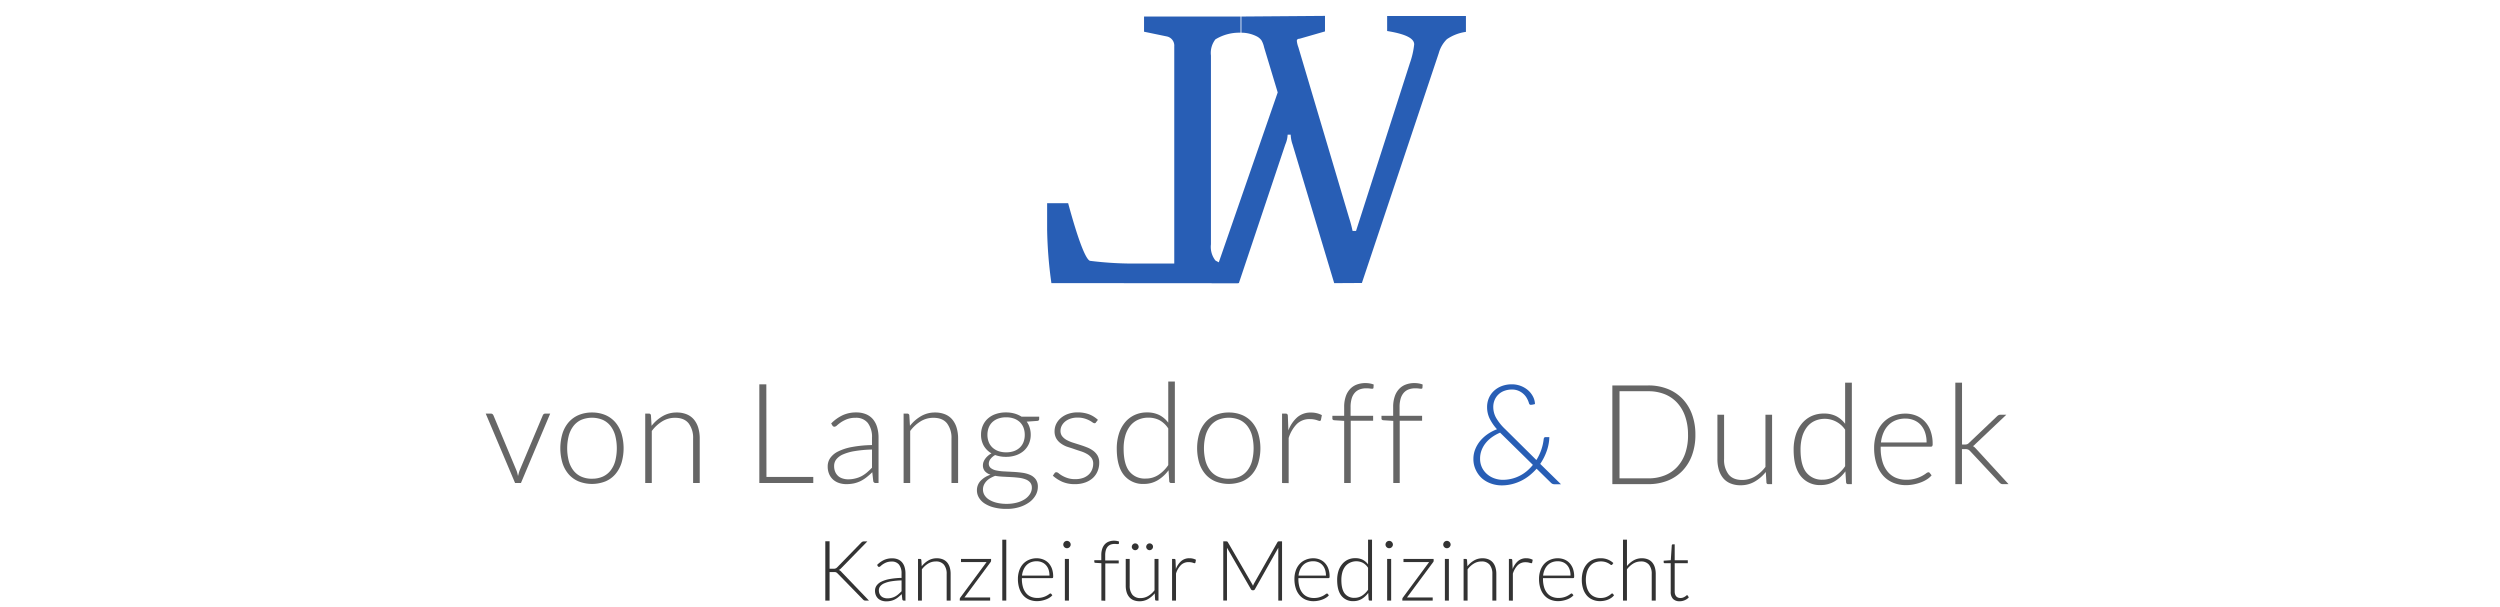 <svg id="Ebene_1" data-name="Ebene 1" xmlns="http://www.w3.org/2000/svg" viewBox="0 0 1070.55 260"><g id="Ebene_2" data-name="Ebene 2"><g id="Ebene_1-2" data-name="Ebene 1-2"><g style="isolation:isolate"><g style="isolation:isolate"><path d="M223.08,206.84h-2.51L208,177.12h2.24a1,1,0,0,1,.67.22,1.48,1.48,0,0,1,.38.5l9.8,23.45a8.41,8.41,0,0,1,.44,1.31l.3,1.25c.1-.41.21-.84.32-1.27a9.75,9.75,0,0,1,.43-1.29l9.86-23.45a1.35,1.35,0,0,1,.4-.53,1,1,0,0,1,.61-.19h2.15Z" style="fill:#666"/></g><g style="isolation:isolate"><path d="M253.51,176.64a14.44,14.44,0,0,1,5.72,1.09,11.7,11.7,0,0,1,4.25,3.09,13.76,13.76,0,0,1,2.65,4.83,22.33,22.33,0,0,1,0,12.62,13.76,13.76,0,0,1-2.65,4.81,11.42,11.42,0,0,1-4.25,3.07,15.69,15.69,0,0,1-11.44,0,11.61,11.61,0,0,1-4.28-3.07,13.6,13.6,0,0,1-2.65-4.81,22.1,22.1,0,0,1,0-12.62,13.61,13.61,0,0,1,2.65-4.83,11.89,11.89,0,0,1,4.28-3.09A14.41,14.41,0,0,1,253.51,176.64Zm0,28.35a11,11,0,0,0,4.64-.91,8.79,8.79,0,0,0,3.32-2.62,11.6,11.6,0,0,0,2-4.1,22.3,22.3,0,0,0,0-10.77,11.89,11.89,0,0,0-2-4.14,8.94,8.94,0,0,0-3.32-2.64,12.07,12.07,0,0,0-9.29,0,8.9,8.9,0,0,0-3.31,2.64,11.93,11.93,0,0,0-2,4.14,22,22,0,0,0,0,10.77,11.64,11.64,0,0,0,2,4.1,8.75,8.75,0,0,0,3.31,2.62A11,11,0,0,0,253.51,205Z" style="fill:#666"/><path d="M276.3,206.84V177.12h1.55a.81.81,0,0,1,.9.75l.27,4.48a16.6,16.6,0,0,1,4.73-4.14,11.73,11.73,0,0,1,6-1.57,11.17,11.17,0,0,1,4.32.78,8,8,0,0,1,3.09,2.24,10,10,0,0,1,1.85,3.52,16,16,0,0,1,.63,4.66v19h-2.84v-19a10.2,10.2,0,0,0-1.91-6.55q-1.92-2.39-5.86-2.38a10.3,10.3,0,0,0-5.43,1.51,15.91,15.91,0,0,0-4.49,4.14v22.28Z" style="fill:#666"/><path d="M328.21,204.24h20.05v2.6h-23.1V164.57h3Z" style="fill:#666"/><path d="M375.05,206.84a1,1,0,0,1-1.11-.83l-.41-3.8a29.15,29.15,0,0,1-2.44,2.15,14.94,14.94,0,0,1-2.52,1.62,13.08,13.08,0,0,1-2.84,1,15.83,15.83,0,0,1-3.35.34,9.77,9.77,0,0,1-2.95-.45,7.34,7.34,0,0,1-2.54-1.37,6.74,6.74,0,0,1-1.78-2.38,8.15,8.15,0,0,1-.67-3.48,6.21,6.21,0,0,1,1.07-3.49,8.87,8.87,0,0,1,3.36-2.81,22.25,22.25,0,0,1,5.89-1.91,51,51,0,0,1,8.65-.84v-3.1a10,10,0,0,0-1.78-6.35,6.33,6.33,0,0,0-5.27-2.23,9.87,9.87,0,0,0-3.66.6,13.53,13.53,0,0,0-2.56,1.31,17,17,0,0,0-1.7,1.32,1.86,1.86,0,0,1-1.1.6,1,1,0,0,1-.9-.54l-.51-.87a17.32,17.32,0,0,1,4.9-3.52,13.59,13.59,0,0,1,5.83-1.2,10.79,10.79,0,0,1,4.18.76,7.86,7.86,0,0,1,3,2.18,9.6,9.6,0,0,1,1.78,3.44,15.72,15.72,0,0,1,.59,4.5v19.35Zm-11.95-1.58a12.6,12.6,0,0,0,3.18-.38,11.3,11.3,0,0,0,2.69-1,13.12,13.12,0,0,0,2.32-1.6c.71-.62,1.42-1.28,2.12-2V192.5a52.71,52.71,0,0,0-7.31.65,21.14,21.14,0,0,0-5.05,1.41,7.35,7.35,0,0,0-2.92,2.14,4.54,4.54,0,0,0-.94,2.82,6.24,6.24,0,0,0,.49,2.59,5.2,5.2,0,0,0,1.3,1.79,5.07,5.07,0,0,0,1.88,1A7.59,7.59,0,0,0,363.1,205.26Z" style="fill:#666"/><path d="M386.94,206.84V177.12h1.55a.81.81,0,0,1,.9.75l.27,4.48a16.6,16.6,0,0,1,4.73-4.14,11.73,11.73,0,0,1,6-1.57,11.17,11.17,0,0,1,4.32.78,8,8,0,0,1,3.09,2.24,10,10,0,0,1,1.85,3.52,16,16,0,0,1,.63,4.66v19h-2.84v-19a10.2,10.2,0,0,0-1.91-6.55q-1.92-2.39-5.86-2.38a10.3,10.3,0,0,0-5.43,1.51,15.75,15.75,0,0,0-4.48,4.14v22.28Z" style="fill:#666"/><path d="M430.85,176.61a13,13,0,0,1,3.6.48,11.17,11.17,0,0,1,3,1.34H445v1q0,.75-.84.81l-4.51.32a8.42,8.42,0,0,1,1.28,2.56,10,10,0,0,1,.45,3,9.66,9.66,0,0,1-.77,3.9,8.75,8.75,0,0,1-2.17,3,10.1,10.1,0,0,1-3.33,1.92,12.8,12.8,0,0,1-4.3.69,13.2,13.2,0,0,1-4.66-.78,6.05,6.05,0,0,0-2,1.71,3.23,3.23,0,0,0-.72,1.91,2.34,2.34,0,0,0,.9,2,5.75,5.75,0,0,0,2.37,1,21.2,21.2,0,0,0,3.38.4l3.85.2c1.3.07,2.59.19,3.85.37a12.28,12.28,0,0,1,3.38.94,6,6,0,0,1,2.37,1.88,5.27,5.27,0,0,1,.9,3.21,7.34,7.34,0,0,1-.93,3.56,9.48,9.48,0,0,1-2.67,3,14.42,14.42,0,0,1-4.23,2.1,18.1,18.1,0,0,1-5.55.79,21,21,0,0,1-5.5-.64,13.15,13.15,0,0,1-4-1.73,7.73,7.73,0,0,1-2.4-2.52,6.14,6.14,0,0,1-.81-3.05,5.83,5.83,0,0,1,1.55-4.06,9.91,9.91,0,0,1,4.28-2.63,5.62,5.62,0,0,1-2.38-1.47,3.75,3.75,0,0,1-.88-2.66,4,4,0,0,1,.24-1.31,5.43,5.43,0,0,1,.72-1.36,7.15,7.15,0,0,1,1.15-1.27,7.52,7.52,0,0,1,1.56-1.07,9,9,0,0,1-3.3-3.26,9.35,9.35,0,0,1-1.18-4.75,9.66,9.66,0,0,1,.77-3.9,8.57,8.57,0,0,1,2.15-3,9.57,9.57,0,0,1,3.36-1.94A13.08,13.08,0,0,1,430.85,176.61Zm11,32.23a3.33,3.33,0,0,0-.73-2.25,4.83,4.83,0,0,0-2-1.33,11.56,11.56,0,0,0-2.82-.67c-1.07-.13-2.18-.23-3.35-.29l-3.51-.18a26.54,26.54,0,0,1-3.28-.36,14.28,14.28,0,0,0-2.11,1,7.34,7.34,0,0,0-1.66,1.31,6,6,0,0,0-1.07,1.61,4.72,4.72,0,0,0-.39,1.93,4.58,4.58,0,0,0,.67,2.43,6,6,0,0,0,2,1.95,11,11,0,0,0,3.19,1.29,17.53,17.53,0,0,0,4.33.48,16.66,16.66,0,0,0,4.22-.51,11.48,11.48,0,0,0,3.41-1.43,7.38,7.38,0,0,0,2.27-2.21A5.09,5.09,0,0,0,441.87,208.84Zm-11-15.14a9.94,9.94,0,0,0,3.4-.55,7.19,7.19,0,0,0,2.51-1.54,6.49,6.49,0,0,0,1.54-2.36,8.49,8.49,0,0,0,.52-3.05,8.62,8.62,0,0,0-.53-3.06,6.59,6.59,0,0,0-1.57-2.38,7.28,7.28,0,0,0-2.51-1.52,9.79,9.79,0,0,0-3.36-.54,9.9,9.9,0,0,0-3.38.54,7.23,7.23,0,0,0-2.52,1.52,6.47,6.47,0,0,0-1.57,2.38,8.41,8.41,0,0,0-.54,3.06,8.28,8.28,0,0,0,.54,3.05,6.56,6.56,0,0,0,1.57,2.36,7.42,7.42,0,0,0,2.52,1.54A9.9,9.9,0,0,0,430.85,193.7Z" style="fill:#666"/><path d="M469.35,180.82a.69.69,0,0,1-.66.42,1.6,1.6,0,0,1-.85-.37,13.35,13.35,0,0,0-1.37-.84,11.36,11.36,0,0,0-2.09-.83,10.6,10.6,0,0,0-3-.38,9.17,9.17,0,0,0-3,.46,7.38,7.38,0,0,0-2.27,1.24,5.82,5.82,0,0,0-1.46,1.8,4.71,4.71,0,0,0-.52,2.16,3.74,3.74,0,0,0,.71,2.33,6.4,6.4,0,0,0,1.88,1.58,15.08,15.08,0,0,0,2.65,1.13c1,.32,2,.63,3,.95s2.05.67,3,1.06A11.42,11.42,0,0,1,468.1,193,7.06,7.06,0,0,1,470,195.1a6,6,0,0,1,.71,3.05,9.18,9.18,0,0,1-.7,3.61,8.19,8.19,0,0,1-2,2.9,9.79,9.79,0,0,1-3.27,1.94,12.65,12.65,0,0,1-4.42.72,13.33,13.33,0,0,1-5.41-1,15.28,15.28,0,0,1-4.06-2.62l.69-1a1.16,1.16,0,0,1,.33-.36.88.88,0,0,1,.5-.12,1.65,1.65,0,0,1,1,.48,11.92,11.92,0,0,0,1.48,1,12.18,12.18,0,0,0,2.27,1,10.13,10.13,0,0,0,3.36.48,9.83,9.83,0,0,0,3.31-.52,6.93,6.93,0,0,0,2.39-1.42,5.91,5.91,0,0,0,1.45-2.11,6.7,6.7,0,0,0,.5-2.55,4.07,4.07,0,0,0-.72-2.48,6.09,6.09,0,0,0-1.88-1.67,13.16,13.16,0,0,0-2.65-1.17c-1-.32-2-.64-3-1s-2.06-.66-3.05-1a10.78,10.78,0,0,1-2.64-1.44,6.78,6.78,0,0,1-1.89-2.1,6.19,6.19,0,0,1-.71-3.09,7.21,7.21,0,0,1,.68-3.05,7.83,7.83,0,0,1,2-2.57,9.68,9.68,0,0,1,3.09-1.76,12,12,0,0,1,4.1-.66,13.8,13.8,0,0,1,4.82.79,11.82,11.82,0,0,1,3.87,2.41Z" style="fill:#666"/><path d="M501.54,206.84a.79.79,0,0,1-.85-.77l-.3-4.7a15.76,15.76,0,0,1-4.63,4.28,11.36,11.36,0,0,1-5.93,1.58,10.36,10.36,0,0,1-8.54-3.79q-3.07-3.8-3.07-11.38a21.17,21.17,0,0,1,.85-6.08,14.31,14.31,0,0,1,2.52-4.9,11.69,11.69,0,0,1,4.07-3.27,12.24,12.24,0,0,1,5.54-1.2,11.57,11.57,0,0,1,5.24,1.12,11.11,11.11,0,0,1,3.83,3.27V163.38h2.83v43.46Zm-10.91-1.91a9.82,9.82,0,0,0,5.36-1.52,15.28,15.28,0,0,0,4.28-4.25V183.48a10.5,10.5,0,0,0-3.82-3.58,10.27,10.27,0,0,0-4.71-1.05,10.46,10.46,0,0,0-4.61,1,9.11,9.11,0,0,0-3.3,2.7,12.22,12.22,0,0,0-2,4.18,20.09,20.09,0,0,0-.67,5.37q0,6.63,2.45,9.75A8.42,8.42,0,0,0,490.63,204.93Z" style="fill:#666"/><path d="M526.19,176.64a14.41,14.41,0,0,1,5.72,1.09,11.65,11.65,0,0,1,4.26,3.09,13.59,13.59,0,0,1,2.64,4.83,22.1,22.1,0,0,1,0,12.62,13.58,13.58,0,0,1-2.64,4.81,11.38,11.38,0,0,1-4.26,3.07,15.69,15.69,0,0,1-11.44,0,11.66,11.66,0,0,1-4.27-3.07,13.78,13.78,0,0,1-2.66-4.81,22.33,22.33,0,0,1,0-12.62,13.78,13.78,0,0,1,2.66-4.83,11.94,11.94,0,0,1,4.27-3.09A14.44,14.44,0,0,1,526.19,176.64Zm0,28.35a11,11,0,0,0,4.65-.91,8.86,8.86,0,0,0,3.32-2.62,11.6,11.6,0,0,0,2-4.1,22.3,22.3,0,0,0,0-10.77,11.89,11.89,0,0,0-2-4.14,9,9,0,0,0-3.32-2.64,12.07,12.07,0,0,0-9.29,0,8.94,8.94,0,0,0-3.32,2.64,12.09,12.09,0,0,0-2,4.14,22,22,0,0,0,0,10.77,11.8,11.8,0,0,0,2,4.1,8.79,8.79,0,0,0,3.32,2.62A11,11,0,0,0,526.19,205Z" style="fill:#666"/><path d="M549,206.84V177.12h1.49a1,1,0,0,1,.73.21,1.09,1.09,0,0,1,.26.72l.23,6.27a14.09,14.09,0,0,1,3.83-5.66,8.69,8.69,0,0,1,5.88-2,10.16,10.16,0,0,1,2.48.29,9,9,0,0,1,2.15.82l-.39,2a.54.54,0,0,1-.59.48,1.63,1.63,0,0,1-.51-.12l-.82-.27a9.75,9.75,0,0,0-1.21-.27,10.12,10.12,0,0,0-1.65-.12,7.67,7.67,0,0,0-5.54,2.09,15,15,0,0,0-3.51,6v19.32Z" style="fill:#666"/><path d="M575.6,206.84V180.23l-4.18-.27q-.87-.06-.87-.75v-1.16h5.05v-3.77a13.73,13.73,0,0,1,.66-4.46,8.69,8.69,0,0,1,1.85-3.21,7.58,7.58,0,0,1,2.88-1.93,10.38,10.38,0,0,1,3.72-.64,10.82,10.82,0,0,1,1.87.16,7.8,7.8,0,0,1,1.66.46l-.09,1.38q0,.42-.57.42a7.06,7.06,0,0,1-1-.09,10.64,10.64,0,0,0-1.51-.09,8,8,0,0,0-2.7.43,5.26,5.26,0,0,0-2.14,1.39,6.5,6.5,0,0,0-1.39,2.49,12.52,12.52,0,0,0-.49,3.78v3.68H588v2.12h-9.59v26.67Z" style="fill:#666"/><path d="M596.63,206.84V180.23l-4.18-.27q-.87-.06-.87-.75v-1.16h5v-3.77a13.73,13.73,0,0,1,.66-4.46,8.56,8.56,0,0,1,1.85-3.21,7.43,7.43,0,0,1,2.88-1.93,10.3,10.3,0,0,1,3.72-.64,10.82,10.82,0,0,1,1.87.16,7.71,7.71,0,0,1,1.65.46l-.09,1.38c0,.28-.2.42-.56.42a6.93,6.93,0,0,1-1-.09,10.73,10.73,0,0,0-1.51-.09,8.15,8.15,0,0,0-2.71.43,5.29,5.29,0,0,0-2.13,1.39,6.5,6.5,0,0,0-1.39,2.49,12.52,12.52,0,0,0-.49,3.78v3.68h9.64v2.12h-9.58v26.67Z" style="fill:#666"/></g><g style="isolation:isolate"><path d="M647.42,164.57a10.59,10.59,0,0,1,6.92,2.54,9.26,9.26,0,0,1,2.12,2.71,7.46,7.46,0,0,1,.85,3.21l-.75.18a5.36,5.36,0,0,1-1.07.15.68.68,0,0,1-.45-.18,1,1,0,0,1-.3-.51,9.53,9.53,0,0,0-.72-1.79,7.46,7.46,0,0,0-1.37-1.92,7.7,7.7,0,0,0-2.17-1.52,6.91,6.91,0,0,0-3.06-.63,9.08,9.08,0,0,0-3.25.56,7.07,7.07,0,0,0-4.14,3.92,7.67,7.67,0,0,0-.58,3A9.53,9.53,0,0,0,640.7,179a22,22,0,0,0,3.89,4.81L657.91,197a21.6,21.6,0,0,0,2.13-4.48,21,21,0,0,0,1-4.51,1.26,1.26,0,0,1,.24-.61.65.65,0,0,1,.54-.22h1.64a19.34,19.34,0,0,1-1.06,5.78,23.33,23.33,0,0,1-2.85,5.69l8.9,8.72h-2.66a2.75,2.75,0,0,1-.88-.12,2.41,2.41,0,0,1-.79-.54l-6.12-6a25.11,25.11,0,0,1-3,2.87,19.34,19.34,0,0,1-3.5,2.25,19.57,19.57,0,0,1-4,1.48,18.37,18.37,0,0,1-4.5.54,13.5,13.5,0,0,1-4.42-.75,12.11,12.11,0,0,1-3.9-2.2A11.23,11.23,0,0,1,632,201.3a10.58,10.58,0,0,1-1.06-4.79,11,11,0,0,1,.78-4.11,13.54,13.54,0,0,1,2.12-3.59,16,16,0,0,1,3.2-2.91,18.55,18.55,0,0,1,4-2.09,20.05,20.05,0,0,1-3.18-4.64,11.21,11.21,0,0,1-1.06-4.83,9.72,9.72,0,0,1,.76-3.87,9.16,9.16,0,0,1,2.17-3.09,10.16,10.16,0,0,1,3.36-2.06A12.1,12.1,0,0,1,647.42,164.57ZM633.8,196.33a8.7,8.7,0,0,0,.88,4,8.92,8.92,0,0,0,2.29,2.85,9.53,9.53,0,0,0,3.12,1.72,10.67,10.67,0,0,0,3.39.57,16,16,0,0,0,10.44-3.83,18.35,18.35,0,0,0,2.49-2.57L642.7,185.6a2.57,2.57,0,0,1-.33-.33,18.13,18.13,0,0,0-3.57,2,13.3,13.3,0,0,0-2.7,2.58,11.25,11.25,0,0,0-1.7,3.06A9.88,9.88,0,0,0,633.8,196.33Z" style="fill:#285eb5"/><path d="M726,186.17a25.12,25.12,0,0,1-1.46,8.81,19.08,19.08,0,0,1-4.12,6.66,17.93,17.93,0,0,1-6.37,4.22,22.22,22.22,0,0,1-8.21,1.46H690.44V165.05h15.41a22,22,0,0,1,8.21,1.47,17.9,17.9,0,0,1,6.37,4.21,19.08,19.08,0,0,1,4.12,6.66A25,25,0,0,1,726,186.17Zm-3.16,0a23.51,23.51,0,0,0-1.23-7.89,16.62,16.62,0,0,0-3.45-5.85,14.73,14.73,0,0,0-5.36-3.65,18.71,18.71,0,0,0-7-1.25H693.51v37.31h12.34a18.51,18.51,0,0,0,7-1.26,14.59,14.59,0,0,0,5.36-3.64,16.62,16.62,0,0,0,3.45-5.85A23.61,23.61,0,0,0,722.85,186.17Z" style="fill:#666"/><path d="M738.29,177.6v19a10.14,10.14,0,0,0,1.92,6.55c1.28,1.59,3.22,2.38,5.84,2.38a10.6,10.6,0,0,0,5.43-1.48,15.86,15.86,0,0,0,4.52-4.11V177.6h2.84v29.72h-1.56a.74.74,0,0,1-.86-.78l-.27-4.42a16.79,16.79,0,0,1-4.77,4.12,11.83,11.83,0,0,1-6,1.56A11.08,11.08,0,0,1,741,207a8,8,0,0,1-3.09-2.24,10.1,10.1,0,0,1-1.85-3.52,16,16,0,0,1-.63-4.66v-19Z" style="fill:#666"/><path d="M791.39,207.32a.8.8,0,0,1-.86-.78l-.3-4.69a15.44,15.44,0,0,1-4.62,4.27,11.28,11.28,0,0,1-5.93,1.59,10.36,10.36,0,0,1-8.54-3.8q-3.07-3.79-3.07-11.38a20.93,20.93,0,0,1,.85-6.08,14.35,14.35,0,0,1,2.52-4.89,11.89,11.89,0,0,1,4.06-3.28,12.45,12.45,0,0,1,5.55-1.19,11.44,11.44,0,0,1,5.24,1.12,11.11,11.11,0,0,1,3.83,3.27V163.86H793v43.46Zm-10.91-1.91a9.75,9.75,0,0,0,5.36-1.53,15.24,15.24,0,0,0,4.28-4.24V184A10.56,10.56,0,0,0,777,180.29a8.91,8.91,0,0,0-3.3,2.7,12.13,12.13,0,0,0-2,4.18,20,20,0,0,0-.67,5.36q0,6.63,2.45,9.76A8.42,8.42,0,0,0,780.48,205.41Z" style="fill:#666"/><path d="M815.92,177.12a12.22,12.22,0,0,1,4.65.87,10.24,10.24,0,0,1,3.7,2.52,11.37,11.37,0,0,1,2.45,4.08,16.08,16.08,0,0,1,.88,5.55,1.5,1.5,0,0,1-.19.9.74.74,0,0,1-.61.24H805.35v.57a20,20,0,0,0,.78,5.88,12,12,0,0,0,2.21,4.26,9.15,9.15,0,0,0,3.46,2.58,11.45,11.45,0,0,0,4.54.87,13.44,13.44,0,0,0,3.88-.5,13.88,13.88,0,0,0,2.77-1.1,15.09,15.09,0,0,0,1.78-1.11,2,2,0,0,1,1-.49.69.69,0,0,1,.6.3l.78,1a8.32,8.32,0,0,1-1.9,1.67,13.49,13.49,0,0,1-2.63,1.33,19.11,19.11,0,0,1-3.11.88,16.94,16.94,0,0,1-3.33.33,14.22,14.22,0,0,1-5.55-1.06,11.87,11.87,0,0,1-4.31-3.09,14.32,14.32,0,0,1-2.78-5,21.38,21.38,0,0,1-1-6.73,18.29,18.29,0,0,1,.91-5.9,13.53,13.53,0,0,1,2.63-4.66,12,12,0,0,1,4.21-3.07A14,14,0,0,1,815.92,177.12Zm.05,2.12a11.13,11.13,0,0,0-4.12.72,8.93,8.93,0,0,0-3.14,2.06,10.27,10.27,0,0,0-2.15,3.22,14.68,14.68,0,0,0-1.09,4.22H825a13,13,0,0,0-.65-4.29,9.27,9.27,0,0,0-1.85-3.21,8.05,8.05,0,0,0-2.86-2A9.46,9.46,0,0,0,816,179.24Z" style="fill:#666"/><path d="M840.18,163.86v26.49h1.37a2.56,2.56,0,0,0,.79-.12,2.2,2.2,0,0,0,.83-.57l11.91-11.32a3.59,3.59,0,0,1,.68-.53,1.64,1.64,0,0,1,.88-.21h2.51L846,190.05l-.56.56a2.85,2.85,0,0,1-.6.43,2.87,2.87,0,0,1,.8.57l.69.71,13.77,15h-2.48a1.72,1.72,0,0,1-.74-.16,2.36,2.36,0,0,1-.66-.53l-12.49-13.38a3.2,3.2,0,0,0-.92-.73,3.31,3.31,0,0,0-1.32-.2h-1.34v15h-2.84V163.86Z" style="fill:#666"/></g></g><g style="isolation:isolate"><path d="M355.24,243.53h1.5a5.21,5.21,0,0,0,.6,0,1.56,1.56,0,0,0,.45-.11,1.79,1.79,0,0,0,.39-.2,3.53,3.53,0,0,0,.37-.33l10.24-10.52a2.1,2.1,0,0,1,.53-.4,1.34,1.34,0,0,1,.6-.12h1.49L360.33,243.2a5.63,5.63,0,0,1-.6.56,2.33,2.33,0,0,1-.58.32,2,2,0,0,1,.67.33,3.68,3.68,0,0,1,.6.59l11.68,12.18h-1.48a1.28,1.28,0,0,1-.67-.13,3.07,3.07,0,0,1-.41-.35l-10.73-11-.36-.34a1.31,1.31,0,0,0-.37-.24,1.66,1.66,0,0,0-.49-.15,6.73,6.73,0,0,0-.72,0h-1.63v12.22h-1.83V231.79h1.83Z" style="fill:#333"/><path d="M387.05,257.18a.6.6,0,0,1-.66-.5l-.25-2.27c-.49.47-1,.9-1.46,1.29a8.79,8.79,0,0,1-1.52,1,6.72,6.72,0,0,1-1.7.6,9,9,0,0,1-2,.21,5.84,5.84,0,0,1-1.77-.27,4.43,4.43,0,0,1-1.53-.82,4.08,4.08,0,0,1-1.06-1.43,4.9,4.9,0,0,1-.4-2.09,3.67,3.67,0,0,1,.64-2.09,5.25,5.25,0,0,1,2-1.69,13,13,0,0,1,3.53-1.14,30.53,30.53,0,0,1,5.19-.51v-1.86a6,6,0,0,0-1.07-3.81,3.81,3.81,0,0,0-3.16-1.33,6.19,6.19,0,0,0-2.2.35,8.36,8.36,0,0,0-1.53.79,9.43,9.43,0,0,0-1,.79,1.13,1.13,0,0,1-.67.36.57.57,0,0,1-.53-.32l-.31-.52a10.41,10.41,0,0,1,2.94-2.12,8.17,8.17,0,0,1,3.5-.71,6.41,6.41,0,0,1,2.5.45,4.65,4.65,0,0,1,1.79,1.31,5.67,5.67,0,0,1,1.06,2.06,9.48,9.48,0,0,1,.36,2.7v11.61Zm-7.17-.95a7.59,7.59,0,0,0,1.91-.22,6.92,6.92,0,0,0,1.61-.63,7.82,7.82,0,0,0,1.39-1c.43-.37.86-.77,1.28-1.2v-4.64a32.06,32.06,0,0,0-4.39.39,12.08,12.08,0,0,0-3,.85,4.35,4.35,0,0,0-1.76,1.28,2.7,2.7,0,0,0-.57,1.69,3.66,3.66,0,0,0,.3,1.55,3.13,3.13,0,0,0,.78,1.08,3,3,0,0,0,1.13.62A4.62,4.62,0,0,0,379.88,256.23Z" style="fill:#333"/><path d="M393.11,257.18V239.35H394a.49.49,0,0,1,.54.45l.16,2.69a10,10,0,0,1,2.84-2.49,7.15,7.15,0,0,1,3.61-.94,6.69,6.69,0,0,1,2.59.47,4.79,4.79,0,0,1,1.86,1.34,6,6,0,0,1,1.11,2.12,9.57,9.57,0,0,1,.37,2.79v11.4h-1.7v-11.4a6.13,6.13,0,0,0-1.14-3.93,4.26,4.26,0,0,0-3.52-1.42,6.23,6.23,0,0,0-3.26.9,9.51,9.51,0,0,0-2.69,2.48v13.37Z" style="fill:#333"/><path d="M424.4,240.07a1,1,0,0,1-.25.68L413,255.84h11v1.34h-13v-.68a1.13,1.13,0,0,1,.27-.66l11.2-15.15H411.52v-1.34H424.4Z" style="fill:#333"/><path d="M430.91,231.11v26.07H429.2V231.11Z" style="fill:#333"/><path d="M443.94,239.06a7.43,7.43,0,0,1,2.78.52A6.24,6.24,0,0,1,449,241.1a7.23,7.23,0,0,1,1.47,2.44,9.8,9.8,0,0,1,.52,3.34.91.91,0,0,1-.11.54.47.47,0,0,1-.37.14H437.59v.34a12.12,12.12,0,0,0,.47,3.53,7.15,7.15,0,0,0,1.32,2.55,5.44,5.44,0,0,0,2.08,1.55,6.85,6.85,0,0,0,2.73.52,8.11,8.11,0,0,0,2.33-.29,8.22,8.22,0,0,0,2.72-1.33,1.25,1.25,0,0,1,.58-.29.4.4,0,0,1,.35.18l.47.57a4.92,4.92,0,0,1-1.14,1,8.06,8.06,0,0,1-1.58.8,11.23,11.23,0,0,1-1.86.53,10.36,10.36,0,0,1-2,.2,8.52,8.52,0,0,1-3.33-.64,7,7,0,0,1-2.59-1.85,8.65,8.65,0,0,1-1.66-3,12.82,12.82,0,0,1-.59-4,10.86,10.86,0,0,1,.55-3.54,8.23,8.23,0,0,1,1.57-2.8,7.19,7.19,0,0,1,2.53-1.83A8.19,8.19,0,0,1,443.94,239.06Zm0,1.28a6.63,6.63,0,0,0-2.47.43,5.43,5.43,0,0,0-1.88,1.23,6.27,6.27,0,0,0-1.29,1.94,8.77,8.77,0,0,0-.66,2.53H449.4a8,8,0,0,0-.39-2.58A5.42,5.42,0,0,0,447.9,242a4.76,4.76,0,0,0-1.72-1.21A5.7,5.7,0,0,0,444,240.34Z" style="fill:#333"/><path d="M458.49,233.2a1.32,1.32,0,0,1-.13.6,2,2,0,0,1-.35.5,1.82,1.82,0,0,1-.51.34,1.59,1.59,0,0,1-1.21,0,1.82,1.82,0,0,1-.51-.34,1.92,1.92,0,0,1-.34-.5,1.46,1.46,0,0,1-.12-.6,1.67,1.67,0,0,1,.12-.62,2,2,0,0,1,.34-.51,1.82,1.82,0,0,1,.51-.34,1.59,1.59,0,0,1,1.21,0,1.82,1.82,0,0,1,.51.34,2,2,0,0,1,.35.51A1.5,1.5,0,0,1,458.49,233.2Zm-.75,6.15v17.83H456V239.35Z" style="fill:#333"/><path d="M471.63,257.18v-16l-2.51-.16c-.35,0-.52-.17-.52-.44v-.7h3v-2.26A8.36,8.36,0,0,1,472,235a5.29,5.29,0,0,1,1.11-1.93,4.53,4.53,0,0,1,1.73-1.15,6.18,6.18,0,0,1,2.23-.39,6.06,6.06,0,0,1,1.12.1,4.39,4.39,0,0,1,1,.28l-.06.82c0,.17-.12.25-.34.25a5.41,5.41,0,0,1-.58,0,5.71,5.71,0,0,0-.9-.06,5,5,0,0,0-1.63.26,3.32,3.32,0,0,0-1.28.84,3.89,3.89,0,0,0-.83,1.49,7.48,7.48,0,0,0-.3,2.27v2.21h5.79v1.27h-5.75v16Z" style="fill:#333"/><path d="M483.76,239.35v11.4a6.07,6.07,0,0,0,1.15,3.93,4.25,4.25,0,0,0,3.51,1.43,6.33,6.33,0,0,0,3.25-.89,9.51,9.51,0,0,0,2.72-2.46V239.35h1.7v17.83h-.94c-.33,0-.5-.15-.51-.46l-.16-2.65a10.2,10.2,0,0,1-2.87,2.47,7.11,7.11,0,0,1-3.61.93,6.76,6.76,0,0,1-2.61-.47,4.69,4.69,0,0,1-1.84-1.34,6,6,0,0,1-1.12-2.12,9.57,9.57,0,0,1-.37-2.79v-11.4Zm3.84-5.18a1.34,1.34,0,0,1-.13.55,1.6,1.6,0,0,1-.32.45,1.35,1.35,0,0,1-.48.32,1.36,1.36,0,0,1-.56.11,1.29,1.29,0,0,1-.55-.11,1.63,1.63,0,0,1-.47-.32,1.6,1.6,0,0,1-.32-.45,1.32,1.32,0,0,1-.11-.55,1.38,1.38,0,0,1,.11-.57,1.75,1.75,0,0,1,.32-.48,1.86,1.86,0,0,1,.47-.32,1.3,1.3,0,0,1,.55-.12,1.38,1.38,0,0,1,.56.12,1.49,1.49,0,0,1,.48.32,1.75,1.75,0,0,1,.32.48A1.4,1.4,0,0,1,487.6,234.17Zm6.14,0a1.33,1.33,0,0,1-.12.55,1.63,1.63,0,0,1-.33.45,1.42,1.42,0,0,1-1,.43,1.3,1.3,0,0,1-.56-.11,1.63,1.63,0,0,1-.47-.32,1.6,1.6,0,0,1-.32-.45,1.33,1.33,0,0,1-.12-.55,1.39,1.39,0,0,1,.12-.57,1.75,1.75,0,0,1,.32-.48,1.86,1.86,0,0,1,.47-.32,1.31,1.31,0,0,1,.56-.12,1.42,1.42,0,0,1,.57.12,1.56,1.56,0,0,1,.47.32,1.78,1.78,0,0,1,.33.48A1.39,1.39,0,0,1,493.74,234.17Z" style="fill:#333"/><path d="M501.9,257.18V239.35h.89a.5.5,0,0,1,.59.56l.15,3.76a8.5,8.5,0,0,1,2.29-3.4,5.23,5.23,0,0,1,3.53-1.22,5.81,5.81,0,0,1,1.49.17,5.45,5.45,0,0,1,1.29.49l-.23,1.18a.33.33,0,0,1-.36.29,1,1,0,0,1-.31-.07l-.49-.16a6.46,6.46,0,0,0-.72-.17,7.19,7.19,0,0,0-1-.07,4.56,4.56,0,0,0-3.32,1.26,8.89,8.89,0,0,0-2.11,3.62v11.59Z" style="fill:#333"/><path d="M536.56,250.87c.07-.19.14-.37.22-.56s.17-.36.26-.53l10-17.62a.59.59,0,0,1,.29-.28,1,1,0,0,1,.39-.06H549v25.36h-1.61V235.57c0-.31,0-.64,0-1l-10,17.73a.78.78,0,0,1-.72.46h-.28a.81.81,0,0,1-.72-.46l-10.25-17.74c0,.34,0,.68,0,1v21.61h-1.59V231.82h1.25a1.09,1.09,0,0,1,.4.06.64.64,0,0,1,.3.28l10.23,17.64A6.92,6.92,0,0,1,536.56,250.87Z" style="fill:#333"/><path d="M562.35,239.06a7.52,7.52,0,0,1,2.79.52,6.29,6.29,0,0,1,2.22,1.52,6.92,6.92,0,0,1,1.47,2.44,9.79,9.79,0,0,1,.53,3.34.89.89,0,0,1-.12.54.47.47,0,0,1-.37.14H556v.34a12.14,12.14,0,0,0,.46,3.53A7,7,0,0,0,557.8,254a5.3,5.3,0,0,0,2.08,1.55,6.8,6.8,0,0,0,2.72.52,8.06,8.06,0,0,0,2.33-.29,9.24,9.24,0,0,0,1.66-.66,8.75,8.75,0,0,0,1.06-.67,1.3,1.3,0,0,1,.58-.29.43.43,0,0,1,.36.18l.46.57a4.54,4.54,0,0,1-1.14,1,8,8,0,0,1-1.57.8,11.35,11.35,0,0,1-1.87.53,10.36,10.36,0,0,1-2,.2,8.56,8.56,0,0,1-3.33-.64,7.09,7.09,0,0,1-2.58-1.85,8.51,8.51,0,0,1-1.67-3,12.82,12.82,0,0,1-.59-4,10.86,10.86,0,0,1,.55-3.54,8.09,8.09,0,0,1,1.58-2.8,7.16,7.16,0,0,1,2.52-1.83A8.19,8.19,0,0,1,562.35,239.06Zm0,1.28a6.6,6.6,0,0,0-2.47.43A5.38,5.38,0,0,0,558,242a6.45,6.45,0,0,0-1.29,1.94,8.46,8.46,0,0,0-.65,2.53h11.74a7.94,7.94,0,0,0-.4-2.58,5.42,5.42,0,0,0-1.11-1.92,4.67,4.67,0,0,0-1.72-1.21A5.62,5.62,0,0,0,562.38,240.34Z" style="fill:#333"/><path d="M586.59,257.18a.48.48,0,0,1-.51-.46l-.18-2.82a9.62,9.62,0,0,1-2.77,2.57,6.86,6.86,0,0,1-3.57.95,6.21,6.21,0,0,1-5.12-2.28c-1.23-1.52-1.84-3.79-1.84-6.83a12.63,12.63,0,0,1,.51-3.65,8.66,8.66,0,0,1,1.51-2.93,7.08,7.08,0,0,1,2.44-2,7.35,7.35,0,0,1,3.33-.71,6.86,6.86,0,0,1,3.14.67,6.59,6.59,0,0,1,2.3,2V231.11h1.7v26.07ZM580.05,256a5.87,5.87,0,0,0,3.21-.92,9.24,9.24,0,0,0,2.57-2.54v-9.41a6.31,6.31,0,0,0-2.29-2.15,6.2,6.2,0,0,0-2.83-.63A6.3,6.3,0,0,0,578,241a5.61,5.61,0,0,0-2,1.63,7.27,7.27,0,0,0-1.2,2.5,12.08,12.08,0,0,0-.4,3.22q0,4,1.47,5.85A5.05,5.05,0,0,0,580.05,256Z" style="fill:#333"/><path d="M596.47,233.2a1.32,1.32,0,0,1-.13.6,2,2,0,0,1-.35.5,1.77,1.77,0,0,1-.5.34,1.58,1.58,0,0,1-.61.12,1.54,1.54,0,0,1-.61-.12,1.77,1.77,0,0,1-.5-.34,1.53,1.53,0,0,1-.34-.5,1.32,1.32,0,0,1-.13-.6,1.5,1.5,0,0,1,.13-.62,1.57,1.57,0,0,1,.34-.51,1.77,1.77,0,0,1,.5-.34,1.54,1.54,0,0,1,.61-.12,1.58,1.58,0,0,1,.61.12,1.77,1.77,0,0,1,.5.34,2,2,0,0,1,.35.51A1.5,1.5,0,0,1,596.47,233.2Zm-.75,6.15v17.83H594V239.35Z" style="fill:#333"/><path d="M613.93,240.07a1,1,0,0,1-.25.68l-11.17,15.09h11v1.34h-13v-.68a1.13,1.13,0,0,1,.27-.66l11.2-15.15H601v-1.34h12.89Z" style="fill:#333"/><path d="M621.19,233.2a1.33,1.33,0,0,1-.14.6,1.74,1.74,0,0,1-.35.5,1.77,1.77,0,0,1-.5.34,1.54,1.54,0,0,1-.61.12,1.62,1.62,0,0,1-.61-.12,1.92,1.92,0,0,1-.5-.34,1.7,1.7,0,0,1-.34-.5,1.46,1.46,0,0,1-.12-.6,1.67,1.67,0,0,1,.12-.62,1.75,1.75,0,0,1,.34-.51,1.92,1.92,0,0,1,.5-.34,1.62,1.62,0,0,1,.61-.12,1.54,1.54,0,0,1,.61.12,1.65,1.65,0,0,1,.85.85A1.51,1.51,0,0,1,621.19,233.2Zm-.75,6.15v17.83h-1.71V239.35Z" style="fill:#333"/><path d="M626.74,257.18V239.35h.94a.48.48,0,0,1,.53.45l.16,2.69a10.06,10.06,0,0,1,2.85-2.49,7.12,7.12,0,0,1,3.61-.94,6.72,6.72,0,0,1,2.59.47,4.83,4.83,0,0,1,1.85,1.34,6,6,0,0,1,1.11,2.12,9.56,9.56,0,0,1,.38,2.79v11.4h-1.7v-11.4a6.13,6.13,0,0,0-1.15-3.93,4.25,4.25,0,0,0-3.51-1.42,6.23,6.23,0,0,0-3.26.9,9.25,9.25,0,0,0-2.69,2.48v13.37Z" style="fill:#333"/><path d="M646.14,257.18V239.35H647a.61.61,0,0,1,.44.13.59.59,0,0,1,.15.43l.15,3.76a8.39,8.39,0,0,1,2.29-3.4,5.23,5.23,0,0,1,3.53-1.22,5.86,5.86,0,0,1,1.49.17,5.45,5.45,0,0,1,1.29.49l-.23,1.18a.33.33,0,0,1-.36.29.93.93,0,0,1-.31-.07L655,241a6.17,6.17,0,0,0-.73-.17,6.93,6.93,0,0,0-1-.07,4.6,4.6,0,0,0-3.33,1.26,9,9,0,0,0-2.1,3.62v11.59Z" style="fill:#333"/><path d="M667.09,239.06a7.43,7.43,0,0,1,2.78.52,6.24,6.24,0,0,1,2.23,1.52,7.23,7.23,0,0,1,1.47,2.44,9.8,9.8,0,0,1,.52,3.34.91.91,0,0,1-.11.54.47.47,0,0,1-.37.14H660.74v.34a12.12,12.12,0,0,0,.47,3.53,7.15,7.15,0,0,0,1.32,2.55,5.44,5.44,0,0,0,2.08,1.55,6.85,6.85,0,0,0,2.73.52,8.11,8.11,0,0,0,2.33-.29,8.22,8.22,0,0,0,2.72-1.33,1.25,1.25,0,0,1,.58-.29.4.4,0,0,1,.35.18l.47.57a4.92,4.92,0,0,1-1.14,1,8.06,8.06,0,0,1-1.58.8,11.51,11.51,0,0,1-1.86.53,10.36,10.36,0,0,1-2,.2,8.52,8.52,0,0,1-3.33-.64,7,7,0,0,1-2.58-1.85,8.51,8.51,0,0,1-1.67-3,12.82,12.82,0,0,1-.59-4,10.86,10.86,0,0,1,.55-3.54,8.23,8.23,0,0,1,1.57-2.8,7.19,7.19,0,0,1,2.53-1.83A8.19,8.19,0,0,1,667.09,239.06Zm0,1.28a6.63,6.63,0,0,0-2.47.43,5.43,5.43,0,0,0-1.88,1.23,6.27,6.27,0,0,0-1.29,1.94,8.77,8.77,0,0,0-.66,2.53h11.74a8,8,0,0,0-.39-2.58,5.42,5.42,0,0,0-1.11-1.92,4.76,4.76,0,0,0-1.72-1.21A5.7,5.7,0,0,0,667.11,240.34Z" style="fill:#333"/><path d="M690.42,241.73l-.17.16a.36.36,0,0,1-.22.06,1,1,0,0,1-.5-.24,5.77,5.77,0,0,0-.83-.53,7.12,7.12,0,0,0-1.3-.53,7.32,7.32,0,0,0-4.62.3,5.44,5.44,0,0,0-2,1.57,7.32,7.32,0,0,0-1.25,2.48,12.7,12.7,0,0,0,0,6.59,7.25,7.25,0,0,0,1.25,2.45,5.3,5.3,0,0,0,2,1.51,6.09,6.09,0,0,0,2.55.52,6.69,6.69,0,0,0,2.16-.3,7.39,7.39,0,0,0,1.43-.67,6.6,6.6,0,0,0,.9-.66.91.91,0,0,1,.53-.3.4.4,0,0,1,.35.18l.47.57a5,5,0,0,1-1,1,7.41,7.41,0,0,1-1.41.81,8.86,8.86,0,0,1-1.72.53,9.92,9.92,0,0,1-1.92.19,7.64,7.64,0,0,1-3.11-.62A6.68,6.68,0,0,1,679.5,255a8.5,8.5,0,0,1-1.58-2.88,12.22,12.22,0,0,1-.56-3.87,12.5,12.5,0,0,1,.53-3.73,8.36,8.36,0,0,1,1.57-2.9,6.88,6.88,0,0,1,2.53-1.89,8.27,8.27,0,0,1,3.43-.68,8.07,8.07,0,0,1,3.09.56,7.67,7.67,0,0,1,2.36,1.5Z" style="fill:#333"/><path d="M695,257.18V231.11h1.7V242.4a10,10,0,0,1,2.83-2.43,7,7,0,0,1,3.55-.91,6.69,6.69,0,0,1,2.59.47,4.79,4.79,0,0,1,1.86,1.34,6,6,0,0,1,1.11,2.12,9.56,9.56,0,0,1,.38,2.79v11.4H707.3v-11.4a6.13,6.13,0,0,0-1.14-3.93,4.26,4.26,0,0,0-3.52-1.42,6.26,6.26,0,0,0-3.26.9,9.51,9.51,0,0,0-2.69,2.48v13.37Z" style="fill:#333"/><path d="M719.24,257.47a3.79,3.79,0,0,1-2.81-1,4.24,4.24,0,0,1-1-3.1V241.18h-2.56a.48.48,0,0,1-.32-.11.35.35,0,0,1-.13-.3v-.67l3.05-.21.42-6.38a.53.53,0,0,1,.14-.29.4.4,0,0,1,.31-.12h.8v6.81h5.61v1.27h-5.61v12.1a3.9,3.9,0,0,0,.18,1.26,2.49,2.49,0,0,0,.52.87,2,2,0,0,0,.78.5,2.78,2.78,0,0,0,1,.16,2.87,2.87,0,0,0,1.11-.19,4.37,4.37,0,0,0,.81-.41,4.13,4.13,0,0,0,.55-.41.62.62,0,0,1,.34-.19.38.38,0,0,1,.29.18l.47.75a4.85,4.85,0,0,1-1.73,1.21A5.33,5.33,0,0,1,719.24,257.47Z" style="fill:#333"/></g><path d="M450.23,121.25a185.52,185.52,0,0,1-1.83-22.83V87h9c4.42,16.33,7.6,24.13,9.35,24.69a148.72,148.72,0,0,0,21.41,1.15h14.68v-93a4,4,0,0,0-3.31-4.26l-9.63-2V7.09h41.34V14a19.57,19.57,0,0,0-10.78,2.86,9.46,9.46,0,0,0-1.91,6.92v80.84a9.47,9.47,0,0,0,1.91,6.92,24.42,24.42,0,0,0,10.61,3.3l-1,6.43Z" style="fill:#285eb5"/><path d="M571.33,121.25,553.51,61.9a14.16,14.16,0,0,1-.81-4.23h-1.31a11.8,11.8,0,0,1-1,4.22l-19.88,59.36H518.82l28.32-81.67-5.81-19.25a10.91,10.91,0,0,0-1.07-2.94,5.62,5.62,0,0,0-2.07-1.8A14.74,14.74,0,0,0,531.58,14V7.08l35.81-.28v6.65l-10.9,3.14c-.8,0-1.16.4-1.16.87a10.1,10.1,0,0,0,.64,2.71l21.76,73.2a50,50,0,0,1,1.47,5.53h1.48L603.75,27a35,35,0,0,0,1.83-8c0-2.39-3.1-4.34-11.58-5.72V6.84h33.74v6.81a19.1,19.1,0,0,0-8.16,3.14,13.35,13.35,0,0,0-3.46,5.93l-32.93,98.46Z" style="fill:#285eb5"/></g></g></svg>